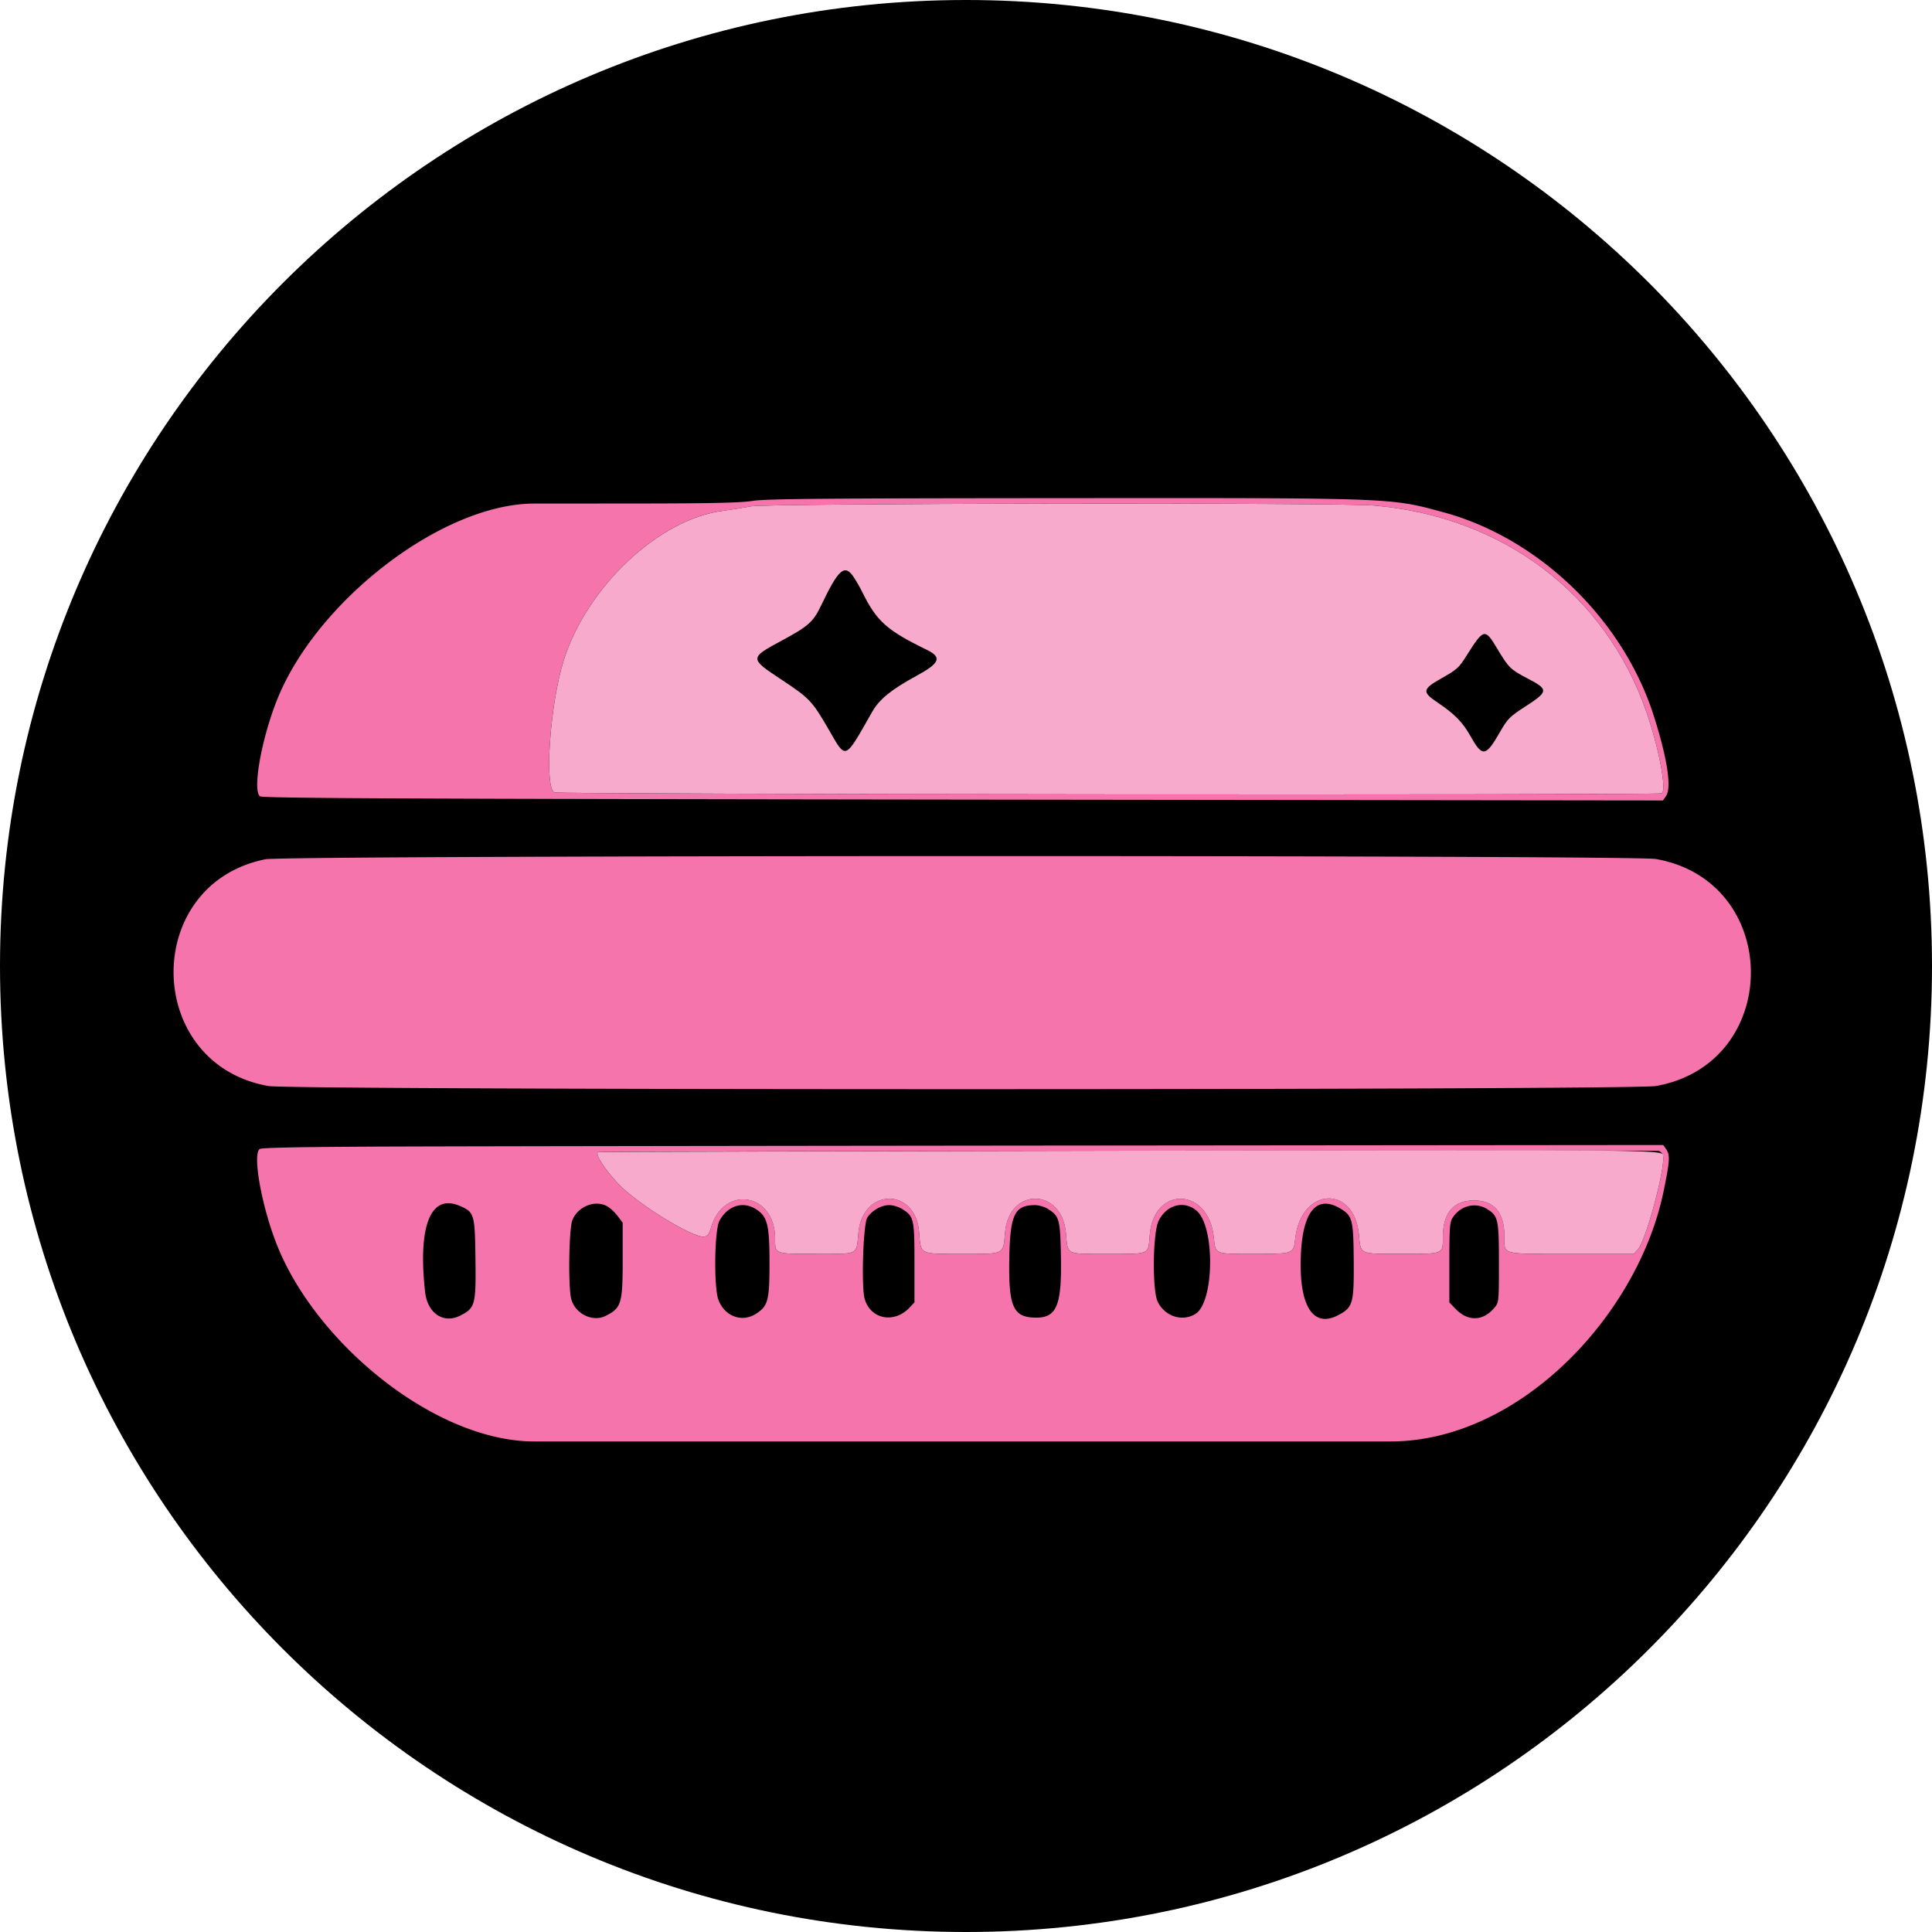 <svg xmlns="http://www.w3.org/2000/svg" fill="none" viewBox="0 0 256 256"><path fill="#000" d="M128 256c70.692 0 128-57.308 128-128S198.692 0 128 0 0 57.308 0 128s57.308 128 128 128"/><path fill="#F474AB" fill-rule="evenodd" d="M99.732 66.37c-1.58.252-5.459.34-15.517.347l-13.412.01c-12.233 0-28.833 12.919-34.058 25.92-2.091 5.204-3.312 12.024-2.303 12.864.312.259 18.02.343 93.145.438l92.76.117.411-.586c.768-1.101.166-5.028-1.635-10.667-4.068-12.733-15.184-23.486-27.838-26.929-7.118-1.936-6.288-1.906-50.717-1.877-31.345.02-39.131.089-40.836.362m82.278.615c17.146 1.448 30.729 11.72 36.139 27.331 1.67 4.82 2.723 10.381 2.045 10.801-.437.271-146.244.148-146.75-.124-1.342-.719-.543-11.82 1.26-17.512 3.087-9.75 12.589-18.68 21.052-19.788a72 72 0 0 0 3.728-.596c2.107-.415 77.714-.518 82.526-.112m-146.822 46.87c-16.462 3.279-16.162 27.13.379 30.05 3.152.556 180.691.556 183.844 0 16.785-2.962 16.785-27.12 0-30.082-3.025-.534-181.538-.503-184.223.032m18.224 38.063c-13.304.046-18.783.144-19.02.341-.958.797.321 7.765 2.353 12.822C41.97 178.082 57.688 191 70.803 191h113.43c17.11 0 32.839-16.757 36.208-33.181.825-4.022.87-4.777.336-5.542l-.389-.558-74.144.068c-40.78.037-82.554.096-92.832.131m166.963 1.359c.221 1.83-2.316 11.162-3.334 12.263l-.559.606h-8.305c-9.514 0-8.808.192-8.833-2.408-.03-3.096-1.393-4.676-4.036-4.676-2.709 0-4.112 1.654-4.122 4.859-.008 2.295.166 2.225-5.477 2.225-5.668 0-5.391.124-5.644-2.54-.634-6.66-7.622-6.294-8.43.442-.257 2.139-.127 2.089-5.517 2.094-5.286.004-5.04.108-5.29-2.233-.701-6.57-7.899-6.828-8.477-.304-.241 2.719.15 2.541-5.546 2.541-5.719 0-5.284.217-5.567-2.788-.562-5.991-7.519-6.053-8.063-.072-.275 3.027.059 2.86-5.686 2.86-5.763 0-5.462.151-5.702-2.879-.472-5.962-7.487-5.883-8.048.091-.282 3.005.152 2.788-5.567 2.788-5.607 0-5.465.052-5.467-2.035-.008-6.071-6.845-7.178-8.514-1.377-.228.789-.443 1.071-.867 1.132-1.484.215-9.022-4.436-11.46-7.071-1.845-1.992-2.99-3.786-2.64-4.132.142-.139 140.126-.299 140.58-.161.29.089.527.41.571.775m-159.482 6.498c1.958.837 2.029 1.072 2.106 6.949.08 6.173-.026 6.581-1.99 7.586-2.241 1.146-4.366-.278-4.684-3.138-.97-8.748.746-13.03 4.568-11.397m19.508.033c.395.204 1.031.783 1.413 1.285l.694.914v5.008c0 5.739-.183 6.326-2.288 7.357-1.707.835-3.982-.28-4.518-2.215-.433-1.561-.327-9.305.143-10.483.715-1.792 2.942-2.704 4.556-1.866m19.718.382c1.564.97 1.844 2.043 1.843 7.09 0 5.015-.18 5.728-1.709 6.752-1.888 1.265-4.228.432-5.06-1.803-.628-1.689-.529-9.224.138-10.465 1.064-1.981 3.07-2.64 4.788-1.574m19.364-.021c1.617.99 1.686 1.279 1.686 7.125v5.273l-.619.665c-2.031 2.182-5.163 1.608-5.97-1.095-.473-1.585-.206-9.957.345-10.8.616-.942 1.862-1.652 2.898-1.652.478 0 1.224.218 1.66.484m19.33 0c1.566.958 1.678 1.367 1.769 6.462.113 6.286-.573 7.966-3.251 7.964-3.051-.003-3.688-1.346-3.596-7.591.089-6.06.677-7.319 3.419-7.319.477 0 1.224.218 1.659.484m19.77.286c2.45 2.158 2.311 12.124-.19 13.654-1.746 1.067-4.044.319-4.993-1.626-.736-1.507-.655-9.101.114-10.694 1.045-2.165 3.416-2.789 5.069-1.334m19.129-.25c1.494.925 1.628 1.485 1.664 6.918.037 5.654-.105 6.133-2.127 7.177-3.057 1.577-4.904-.933-4.904-6.666 0-6.86 1.944-9.551 5.367-7.429m19.33 0c1.477.914 1.573 1.352 1.573 7.152 0 5.195-.002 5.215-.619 5.95-1.478 1.763-3.486 1.822-5.099.151l-.85-.879v-5.278c0-4.67.052-5.358.448-5.963 1.039-1.59 3.016-2.083 4.547-1.133" clip-rule="evenodd"/><path fill="#F7AACC" fill-rule="evenodd" d="M99.484 67.098c-.886.174-2.563.442-3.728.595C87.293 68.8 77.791 77.73 74.704 87.48c-1.803 5.692-2.602 16.793-1.26 17.512.505.272 146.313.395 146.75.124.678-.42-.375-5.98-2.045-10.8-5.41-15.611-18.993-25.884-36.139-27.332-4.812-.406-80.419-.303-82.526.112m13.467 9.137c.332.444.908 1.422 1.279 2.174 1.94 3.926 3.248 5.1 8.6 7.71 2.021.986 1.71 1.75-1.398 3.439-3.306 1.796-4.916 3.1-5.849 4.738-3.735 6.561-3.424 6.436-5.8 2.332-2.171-3.75-2.512-4.109-6.266-6.592-4.235-2.8-4.234-2.837.121-5.18 3.488-1.878 4.127-2.453 5.184-4.666 2.208-4.627 3.034-5.419 4.129-3.955m85.424 9.692c1.529 2.555 1.76 2.784 3.988 3.947 2.872 1.498 2.854 1.734-.285 3.768-2.049 1.327-2.308 1.589-3.337 3.378-1.895 3.295-2.314 3.345-3.927.466-.999-1.782-2.11-2.911-4.33-4.398-2.055-1.376-2.011-1.767.357-3.112 2.255-1.28 2.443-1.448 3.49-3.106 2.28-3.61 2.428-3.645 4.044-.943m-49.078 66.55c-38.506.069-70.038.153-70.072.186-.351.346.794 2.14 2.639 4.132 2.438 2.635 9.976 7.286 11.46 7.071.424-.061.64-.343.867-1.132 1.669-5.801 8.506-4.694 8.514 1.377.002 2.087-.14 2.035 5.467 2.035 5.719 0 5.285.217 5.567-2.788.561-5.974 7.576-6.053 8.048-.091.24 3.03-.061 2.879 5.702 2.879 5.745 0 5.411.167 5.686-2.86.544-5.981 7.501-5.919 8.063.072.283 3.005-.152 2.788 5.567 2.788 5.696 0 5.305.178 5.546-2.541.578-6.524 7.776-6.266 8.477.304.25 2.341.004 2.237 5.29 2.233 5.39-.005 5.26.045 5.517-2.094.808-6.736 7.796-7.102 8.43-.442.253 2.664-.024 2.54 5.644 2.54 5.643 0 5.469.07 5.477-2.225.01-3.205 1.413-4.859 4.122-4.859 2.643 0 4.006 1.58 4.036 4.676.025 2.6-.681 2.408 8.833 2.408h8.305l.559-.606c1.018-1.101 3.555-10.433 3.334-12.263-.117-.965 2.802-.932-71.078-.8" clip-rule="evenodd"/></svg>
